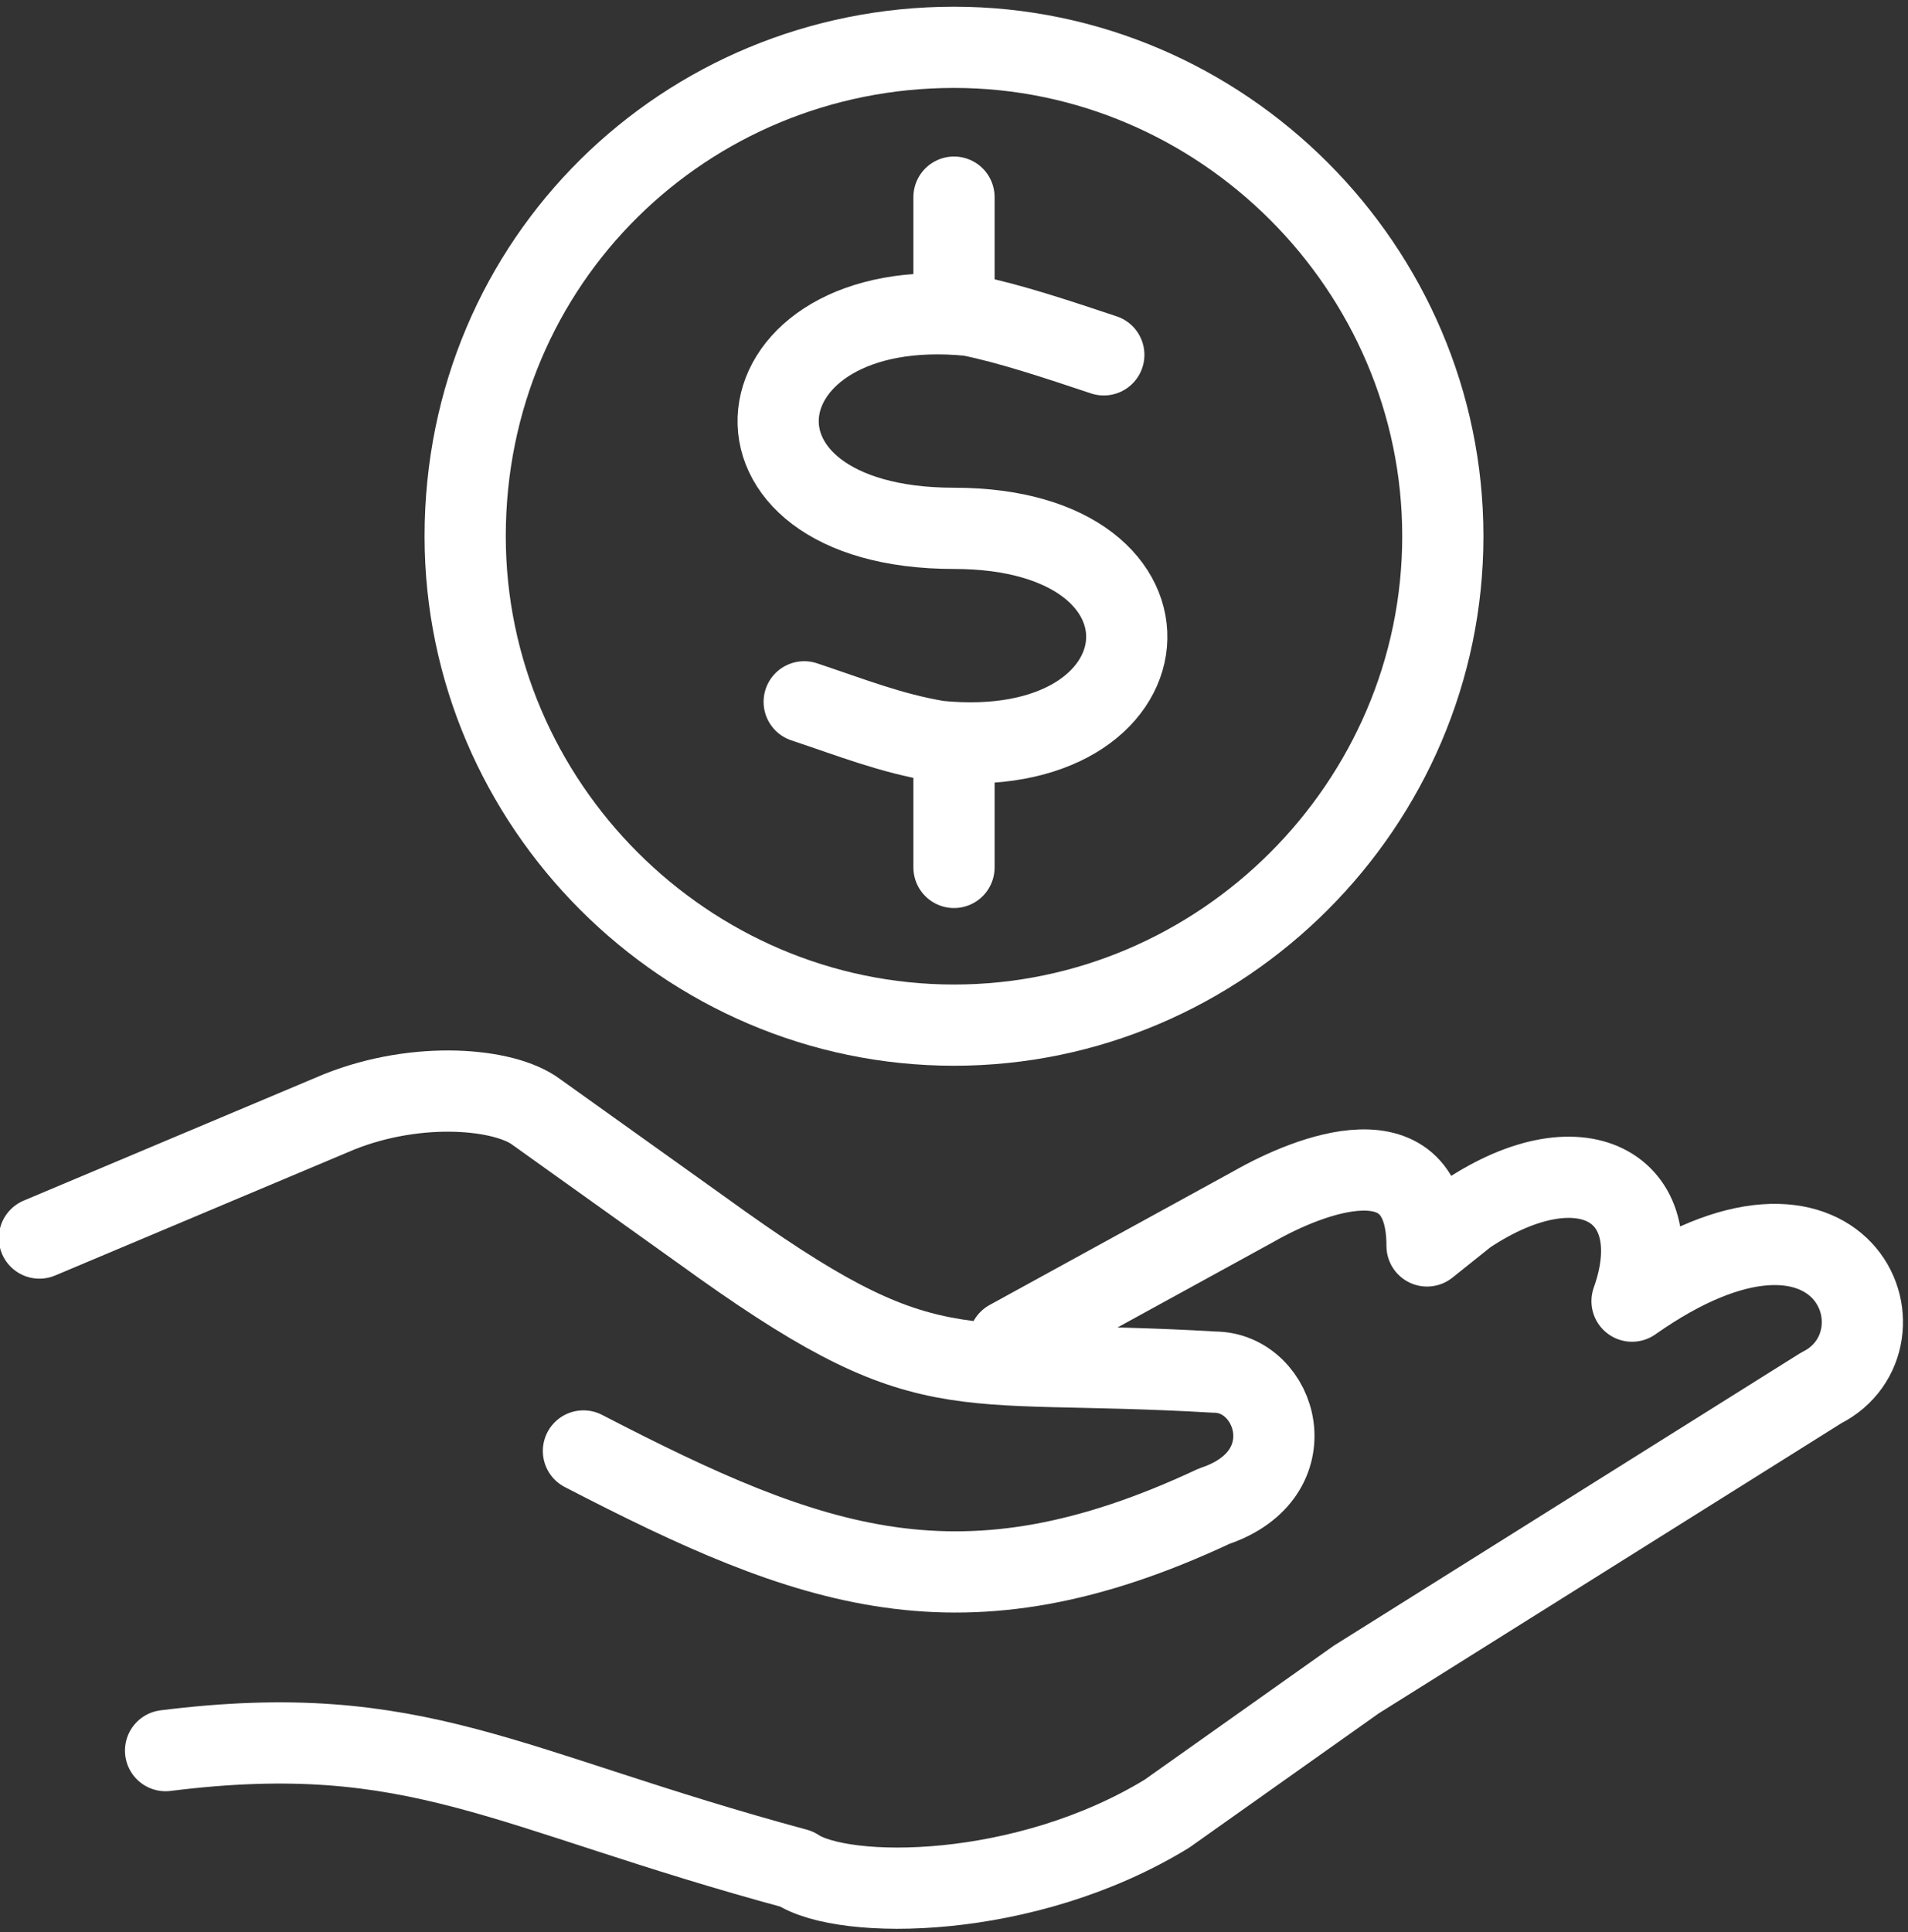 <?xml version="1.0" encoding="utf-8"?>
<!-- Generator: Adobe Illustrator 20.0.0, SVG Export Plug-In . SVG Version: 6.00 Build 0)  -->
<!DOCTYPE svg PUBLIC "-//W3C//DTD SVG 1.1//EN" "http://www.w3.org/Graphics/SVG/1.1/DTD/svg11.dtd">
<svg version="1.1" id="Layer_1" xmlns="http://www.w3.org/2000/svg" xmlns:xlink="http://www.w3.org/1999/xlink" x="0px" y="0px"
	 viewBox="0 0 24.2 24.5" style="enable-background:new 0 0 24.2 24.5;" xml:space="preserve">
<rect x="0" y="0" width="24.2" height="24.5" fill="#333333" stroke="none"/>
<style type="text/css">
	.st0{fill:none;stroke:#FFFFFF;stroke-width:1.03;stroke-linecap:round;stroke-linejoin:round;stroke-miterlimit:22.926;}
</style>
<path class="st0" d="M12.8,17l3.1-1.7c0.7-0.4,2.2-1,2.2,0.5l0.5-0.4c1.5-1,2.6-0.3,2.1,1.1c2.7-1.9,3.6,0.5,2.4,1.1l-5.9,3.7
	L14.8,23c-1.8,1.1-4.1,1.1-4.7,0.7c-3.7-1-4.8-1.9-8-1.5"/>
<path class="st0" d="M0.5,15.7l3.8-1.6c1-0.4,2.1-0.3,2.5,0c0.7,0.5,1.4,1,2.1,1.5c2.9,2.1,3.1,1.6,6.5,1.8c0.8,0,1.2,1.3,0,1.7
	c-3.2,1.5-5.1,0.8-8-0.7"/>
<line class="st0" x1="12.1" y1="2.5" x2="12.1" y2="3.9"/>
<line class="st0" x1="12.1" y1="9.7" x2="12.1" y2="11"/>
<path class="st0" d="M12.1,0.6c3.4,0,6.2,2.8,6.2,6.2c0,3.4-2.8,6.2-6.2,6.2s-6.2-2.8-6.2-6.2C5.9,3.3,8.7,0.6,12.1,0.6L12.1,0.6z"
	/>
<path class="st0" d="M14,4.5c-0.6-0.2-1.2-0.4-1.7-0.5c-3-0.3-3.4,2.7-0.2,2.7c3.1,0,2.8,3-0.2,2.7c-0.6-0.1-1.1-0.3-1.7-0.5"/>
</svg>
